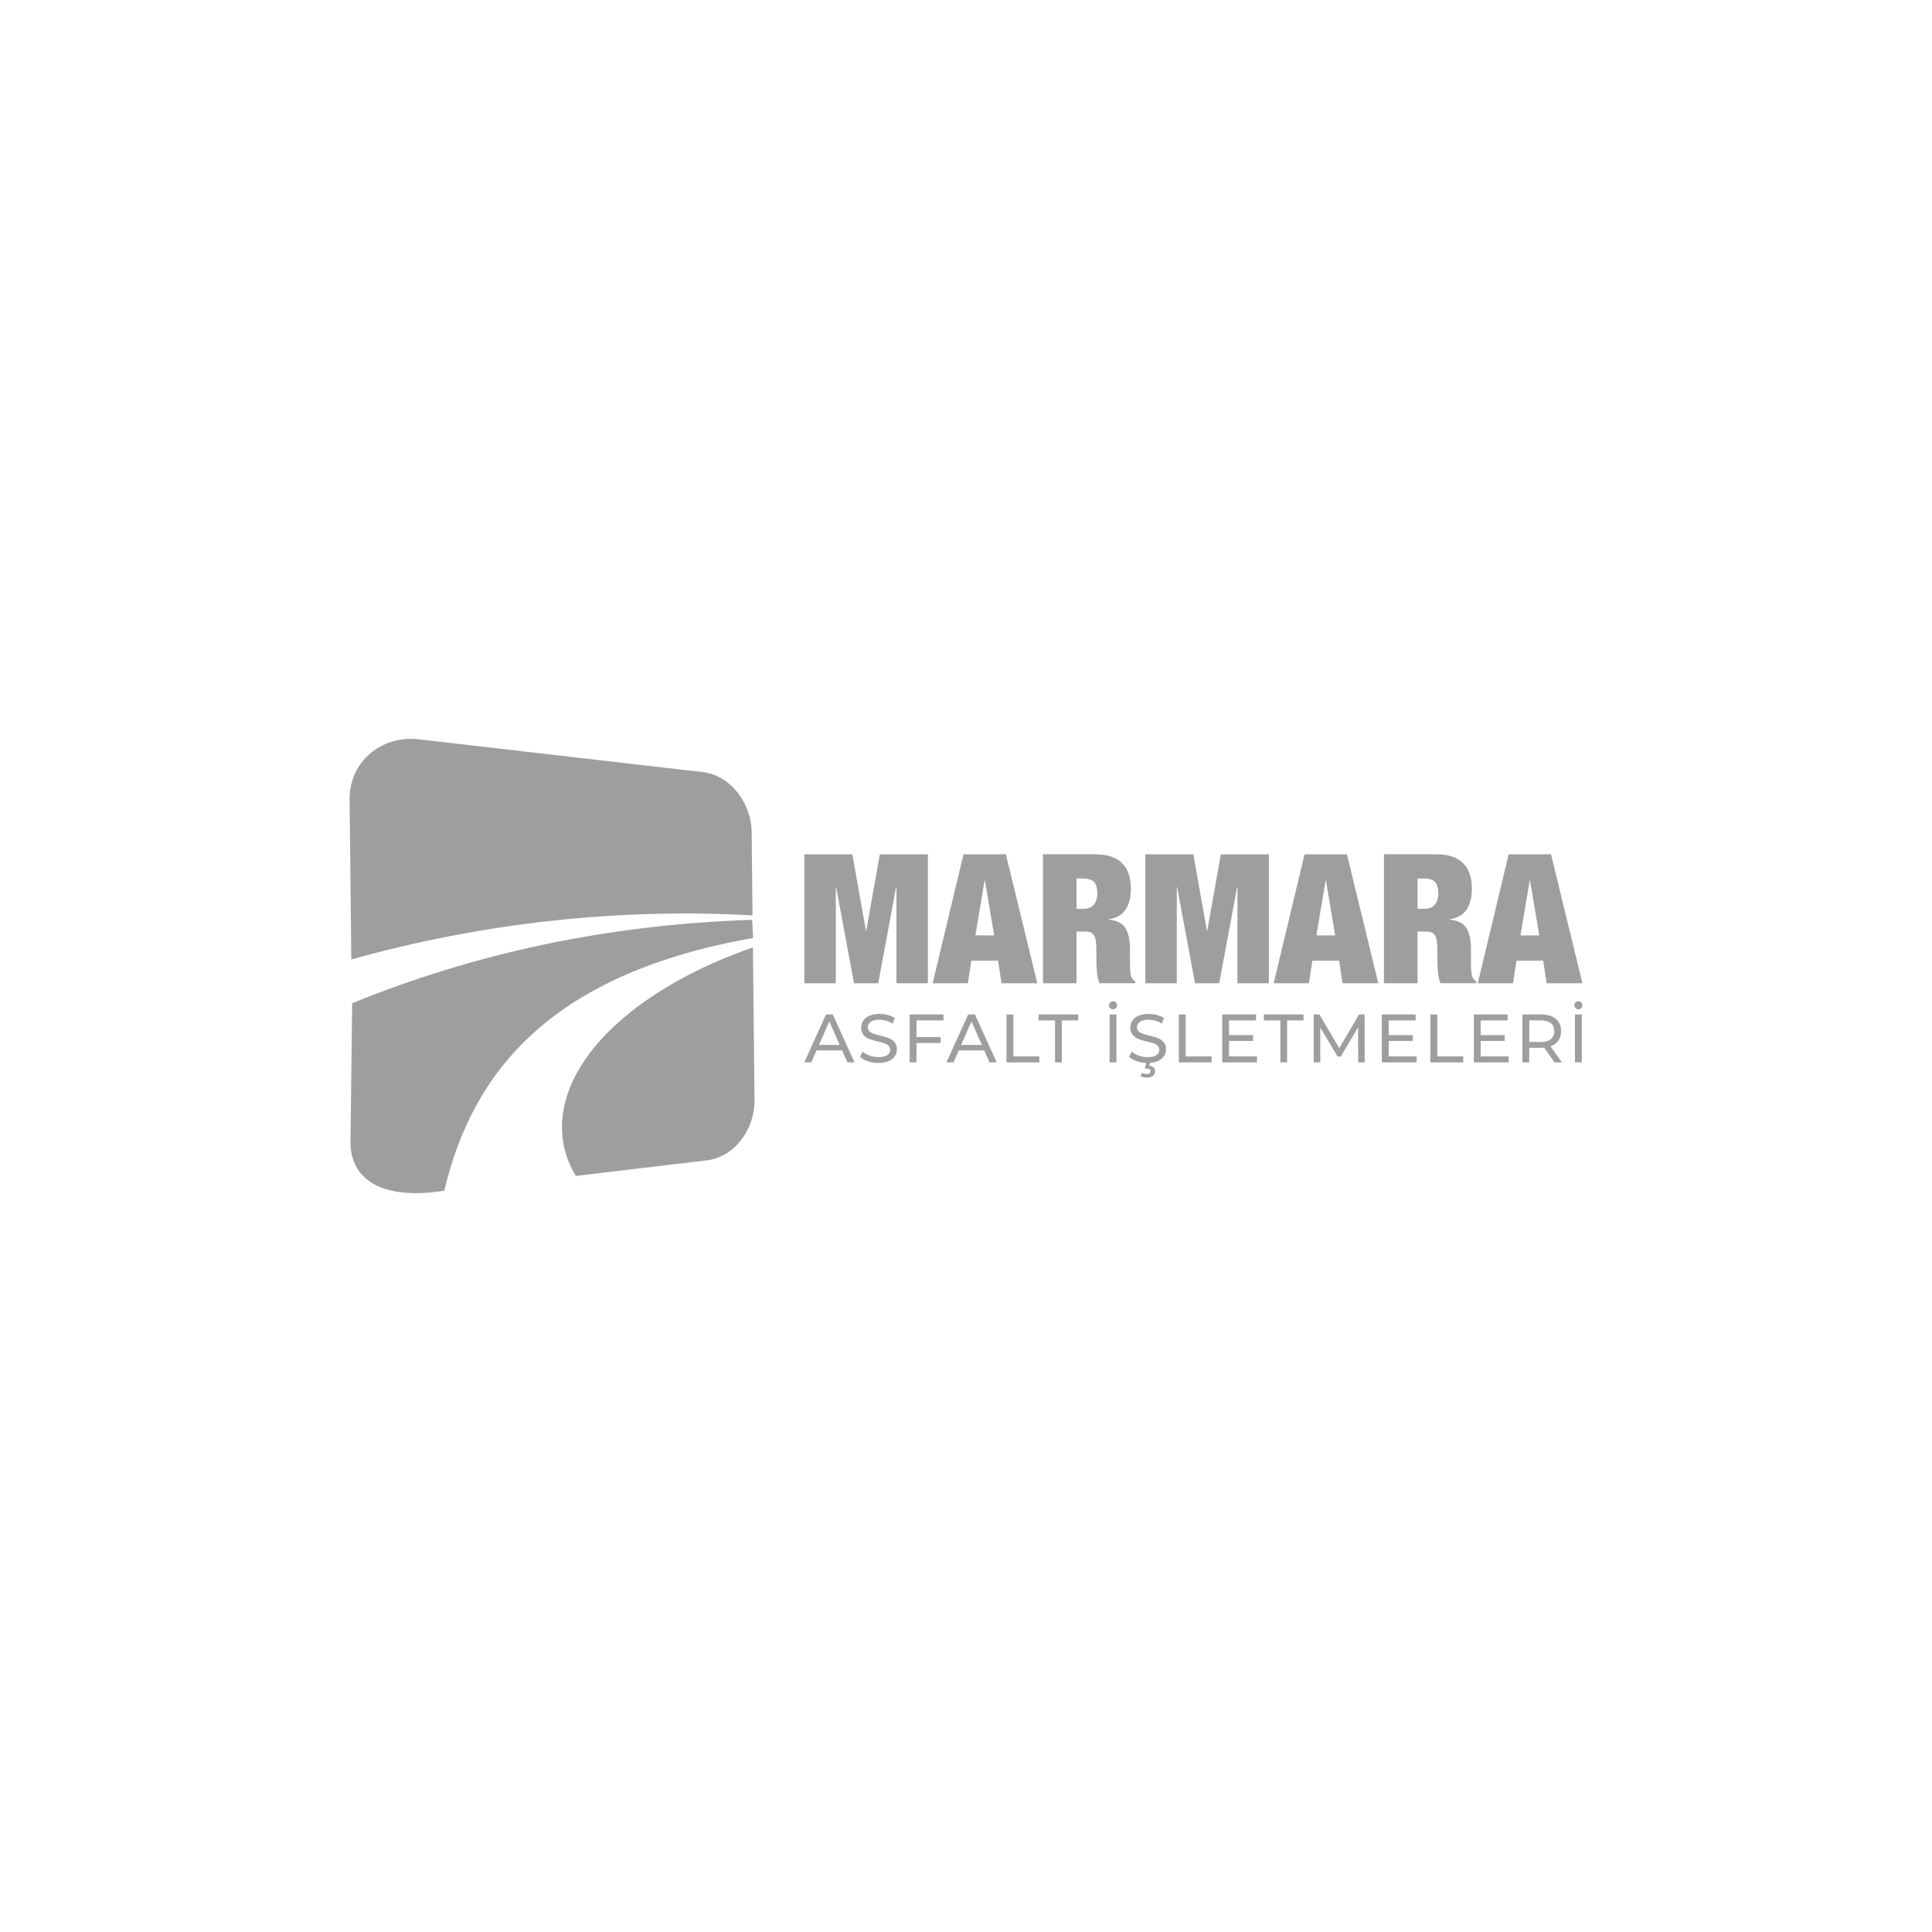 <svg xmlns="http://www.w3.org/2000/svg" id="Layer_1" data-name="Layer 1" viewBox="0 0 500 500"><defs><style>      .cls-1 {        fill-rule: evenodd;      }      .cls-1, .cls-2 {        fill: #9e9e9e;      }    </style></defs><path class="cls-1" d="M194.76,236.9c-34.7-1.93-69.88,1.9-103.84,11.41-.07-6.89-.14-13.8-.22-20.69-.07-6.89-.14-13.8-.22-20.7-.1-9.72,8.14-16.72,17.98-15.58,13.93,1.61,27.14,3.14,39.64,4.58,11.84,1.37,23.12,2.67,33.84,3.91,6.92.8,12.51,7.8,12.59,15.58.08,7.17.15,14.33.22,21.49"></path><path class="cls-1" d="M194.91,242.74l-.25-4.69c-38.4,1.26-72.55,8.98-103.52,21.58l-.43,35.72c-.15,10.68,9.35,15.24,24.28,12.79,7.46-31.72,28.62-56.35,79.92-65.39"></path><path class="cls-1" d="M149,304.32c-2.78-4.65-4.02-9.81-3.41-15.34,1-9.12,6.79-17.94,15.9-25.66,8.76-7.42,20.35-13.62,33.36-18.13.07,6.58.14,13.16.21,19.75.07,6.58.14,13.17.21,19.75.08,7.77-5.36,14.77-12.26,15.59-5.31.63-10.78,1.28-16.35,1.95-5.73.68-11.62,1.38-17.64,2.1"></path><path class="cls-2" d="M220.59,221.09l3.51,19.77h.09l3.51-19.77h12.43v33.38h-8.13v-24.87h-.09l-4.63,24.87h-6.26l-4.63-24.87h-.09v24.87h-8.13v-33.38h12.43,0Z"></path><path class="cls-2" d="M260.32,221.09l8.13,33.38h-9.26l-.89-5.84h-6.92l-.89,5.84h-9.12l7.99-33.38h10.96ZM254.81,227.92l-2.38,14.16h4.86l-2.38-14.16h-.1Z"></path><path class="cls-2" d="M283.51,221.09c1.65,0,3.06.22,4.23.65,1.17.44,2.12,1.05,2.85,1.85s1.26,1.74,1.59,2.83c.33,1.09.49,2.28.49,3.55,0,2.24-.45,4.05-1.36,5.42-.9,1.37-2.35,2.21-4.35,2.52v.09c2.09.19,3.52.92,4.3,2.2s1.17,3.04,1.17,5.28v4.21c0,.47.02.91.05,1.33s.08.8.14,1.15c.06.34.14.61.23.79.12.19.25.37.37.54s.33.34.61.49v.47h-9.26c-.22-.44-.38-.95-.49-1.54s-.19-1.18-.23-1.78c-.05-.59-.08-1.16-.09-1.71-.02-.54-.02-.99-.02-1.33v-2.24c0-.93-.05-1.71-.14-2.34-.09-.62-.26-1.11-.49-1.47-.23-.36-.53-.61-.89-.75-.36-.14-.8-.21-1.33-.21h-2.29v13.37h-8.69v-33.38h13.6ZM280.33,235.21c1.25,0,2.17-.37,2.76-1.1.59-.73.89-1.69.89-2.87,0-1.4-.29-2.4-.86-2.99-.58-.59-1.52-.89-2.83-.89h-1.68v7.85h1.73-.01Z"></path><path class="cls-2" d="M308.84,221.09l3.51,19.77h.09l3.51-19.77h12.43v33.38h-8.13v-24.87h-.09l-4.63,24.87h-6.26l-4.63-24.87h-.09v24.87h-8.13v-33.38h12.43,0Z"></path><path class="cls-2" d="M348.58,221.09l8.13,33.38h-9.26l-.89-5.84h-6.92l-.89,5.84h-9.12l7.99-33.38h10.96ZM343.06,227.92l-2.38,14.16h4.86l-2.38-14.16h-.1Z"></path><path class="cls-2" d="M371.76,221.09c1.65,0,3.06.22,4.23.65,1.17.44,2.12,1.05,2.85,1.85s1.26,1.74,1.59,2.83c.33,1.09.49,2.28.49,3.55,0,2.24-.45,4.05-1.36,5.42-.9,1.37-2.35,2.21-4.35,2.52v.09c2.09.19,3.52.92,4.3,2.2s1.17,3.04,1.17,5.28v4.21c0,.47.02.91.05,1.33s.08.8.14,1.15c.06.34.14.61.23.79.12.19.25.37.37.54s.33.34.61.49v.47h-9.26c-.22-.44-.38-.95-.49-1.54s-.19-1.18-.23-1.78c-.05-.59-.08-1.16-.09-1.71-.02-.54-.02-.99-.02-1.33v-2.24c0-.93-.05-1.71-.14-2.34-.09-.62-.26-1.11-.49-1.47-.23-.36-.53-.61-.89-.75-.36-.14-.8-.21-1.33-.21h-2.29v13.37h-8.69v-33.38h13.6ZM368.58,235.21c1.25,0,2.17-.37,2.76-1.1.59-.73.89-1.69.89-2.87,0-1.4-.29-2.4-.86-2.99-.58-.59-1.52-.89-2.83-.89h-1.68v7.85h1.73-.01Z"></path><path class="cls-2" d="M401.4,221.09l8.13,33.38h-9.26l-.89-5.84h-6.92l-.89,5.84h-9.12l7.99-33.38h10.96ZM395.88,227.92l-2.38,14.16h4.86l-2.38-14.16h-.1Z"></path><path class="cls-2" d="M217.93,271.84h-6.59l-1.36,3.1h-1.83l5.62-12.4h1.75l5.63,12.4h-1.86l-1.36-3.1ZM217.31,270.42l-2.68-6.08-2.68,6.08h5.36Z"></path><path class="cls-2" d="M224.62,274.65c-.87-.29-1.55-.66-2.05-1.12l.66-1.38c.47.42,1.08.77,1.82,1.04.74.27,1.5.4,2.28.4,1.03,0,1.79-.17,2.3-.52.51-.35.76-.81.76-1.39,0-.43-.14-.77-.42-1.04-.28-.27-.62-.47-1.03-.61s-.98-.3-1.73-.48c-.93-.22-1.69-.45-2.26-.67-.57-.22-1.06-.57-1.47-1.04s-.61-1.1-.61-1.89c0-.66.17-1.26.52-1.79s.88-.96,1.59-1.28c.71-.32,1.59-.48,2.64-.48.73,0,1.45.09,2.16.28s1.32.46,1.82.81l-.58,1.42c-.52-.33-1.08-.58-1.67-.75s-1.17-.26-1.74-.26c-1,0-1.76.18-2.26.55s-.75.84-.75,1.42c0,.42.14.77.43,1.04.28.27.63.47,1.05.62s.99.3,1.71.47c.93.22,1.68.45,2.25.67s1.05.57,1.46,1.03.61,1.08.61,1.86c0,.65-.18,1.24-.53,1.78s-.89.96-1.61,1.28c-.72.31-1.61.47-2.66.47-.93,0-1.83-.14-2.7-.43h0Z"></path><path class="cls-2" d="M237.19,264.08v4.32h6.22v1.52h-6.22v5.01h-1.77v-12.4h8.75v1.54h-6.98Z"></path><path class="cls-2" d="M254.72,271.84h-6.59l-1.36,3.1h-1.83l5.62-12.4h1.75l5.63,12.4h-1.86l-1.36-3.1ZM254.1,270.42l-2.68-6.08-2.68,6.08h5.36Z"></path><path class="cls-2" d="M260.49,262.54h1.77v10.86h6.72v1.54h-8.49v-12.4Z"></path><path class="cls-2" d="M273.04,264.08h-4.25v-1.54h10.26v1.54h-4.25v10.86h-1.75v-10.86h-.01Z"></path><path class="cls-2" d="M287.3,260.91c-.2-.2-.3-.45-.3-.74s.1-.54.3-.74.45-.3.74-.3.54.1.74.3.3.45.3.74-.1.54-.3.74-.45.3-.74.3-.54-.1-.74-.3ZM287.16,262.54h1.77v12.4h-1.77v-12.4Z"></path><path class="cls-2" d="M294.27,274.65c-.87-.29-1.55-.66-2.05-1.12l.66-1.38c.47.42,1.08.77,1.82,1.04.74.27,1.5.4,2.28.4,1.03,0,1.79-.17,2.3-.52.51-.35.76-.81.76-1.39,0-.43-.14-.77-.42-1.04-.28-.27-.62-.47-1.03-.61s-.98-.3-1.73-.48c-.93-.22-1.69-.45-2.26-.67s-1.06-.57-1.47-1.04-.61-1.1-.61-1.89c0-.66.17-1.26.52-1.79.35-.53.88-.96,1.59-1.28s1.59-.48,2.64-.48c.73,0,1.45.09,2.16.28s1.32.46,1.82.81l-.58,1.42c-.52-.33-1.08-.58-1.67-.75-.59-.17-1.17-.26-1.74-.26-1,0-1.76.18-2.26.55s-.75.84-.75,1.42c0,.42.14.77.43,1.04.28.27.63.47,1.05.62s.99.3,1.71.47c.93.22,1.68.45,2.25.67s1.05.57,1.46,1.03.61,1.08.61,1.86c0,.65-.18,1.24-.53,1.78s-.89.96-1.61,1.28c-.72.31-1.61.47-2.66.47-.93,0-1.83-.14-2.7-.43h.01ZM295.18,278.52l.37-.87c.35.2.76.3,1.21.3.66,0,.99-.24.99-.71,0-.21-.08-.38-.25-.51-.17-.12-.42-.19-.76-.19h-.48l.44-1.74h.97l-.27,1.01c.5.05.88.2,1.14.47.27.27.4.6.4,1,0,.5-.2.89-.6,1.18-.4.29-.93.43-1.59.43-.61,0-1.14-.13-1.58-.39v.02Z"></path><path class="cls-2" d="M305.07,262.54h1.77v10.86h6.72v1.54h-8.49v-12.4Z"></path><path class="cls-2" d="M325.3,273.4v1.54h-9v-12.4h8.75v1.54h-6.98v3.81h6.22v1.51h-6.22v4h7.23Z"></path><path class="cls-2" d="M331.34,264.08h-4.25v-1.54h10.26v1.54h-4.25v10.86h-1.75v-10.86h-.01Z"></path><path class="cls-2" d="M351.49,274.94l-.02-9.04-4.48,7.53h-.82l-4.48-7.48v8.98h-1.7v-12.4h1.45l5.17,8.72,5.1-8.72h1.45l.02,12.4h-1.7.01Z"></path><path class="cls-2" d="M366.62,273.4v1.54h-9v-12.4h8.75v1.54h-6.98v3.81h6.22v1.51h-6.22v4h7.23Z"></path><path class="cls-2" d="M370.2,262.54h1.77v10.86h6.72v1.54h-8.49v-12.4Z"></path><path class="cls-2" d="M390.43,273.4v1.54h-9v-12.4h8.75v1.54h-6.98v3.81h6.22v1.51h-6.22v4h7.23Z"></path><path class="cls-2" d="M402.3,274.94l-2.68-3.81c-.33.02-.59.04-.78.04h-3.07v3.77h-1.77v-12.4h4.84c1.61,0,2.87.38,3.79,1.15s1.38,1.83,1.38,3.17c0,.96-.24,1.77-.71,2.45-.47.67-1.15,1.16-2.02,1.47l2.94,4.16h-1.93,0ZM401.36,268.93c.59-.48.89-1.18.89-2.07s-.3-1.59-.89-2.06c-.59-.48-1.45-.72-2.57-.72h-3.01v5.58h3.01c1.12,0,1.98-.24,2.57-.73h0Z"></path><path class="cls-2" d="M407.74,260.91c-.2-.2-.3-.45-.3-.74s.1-.54.3-.74.45-.3.74-.3.54.1.74.3.3.45.3.74-.1.54-.3.74-.45.3-.74.3-.54-.1-.74-.3ZM407.6,262.54h1.77v12.4h-1.77v-12.4Z"></path></svg>